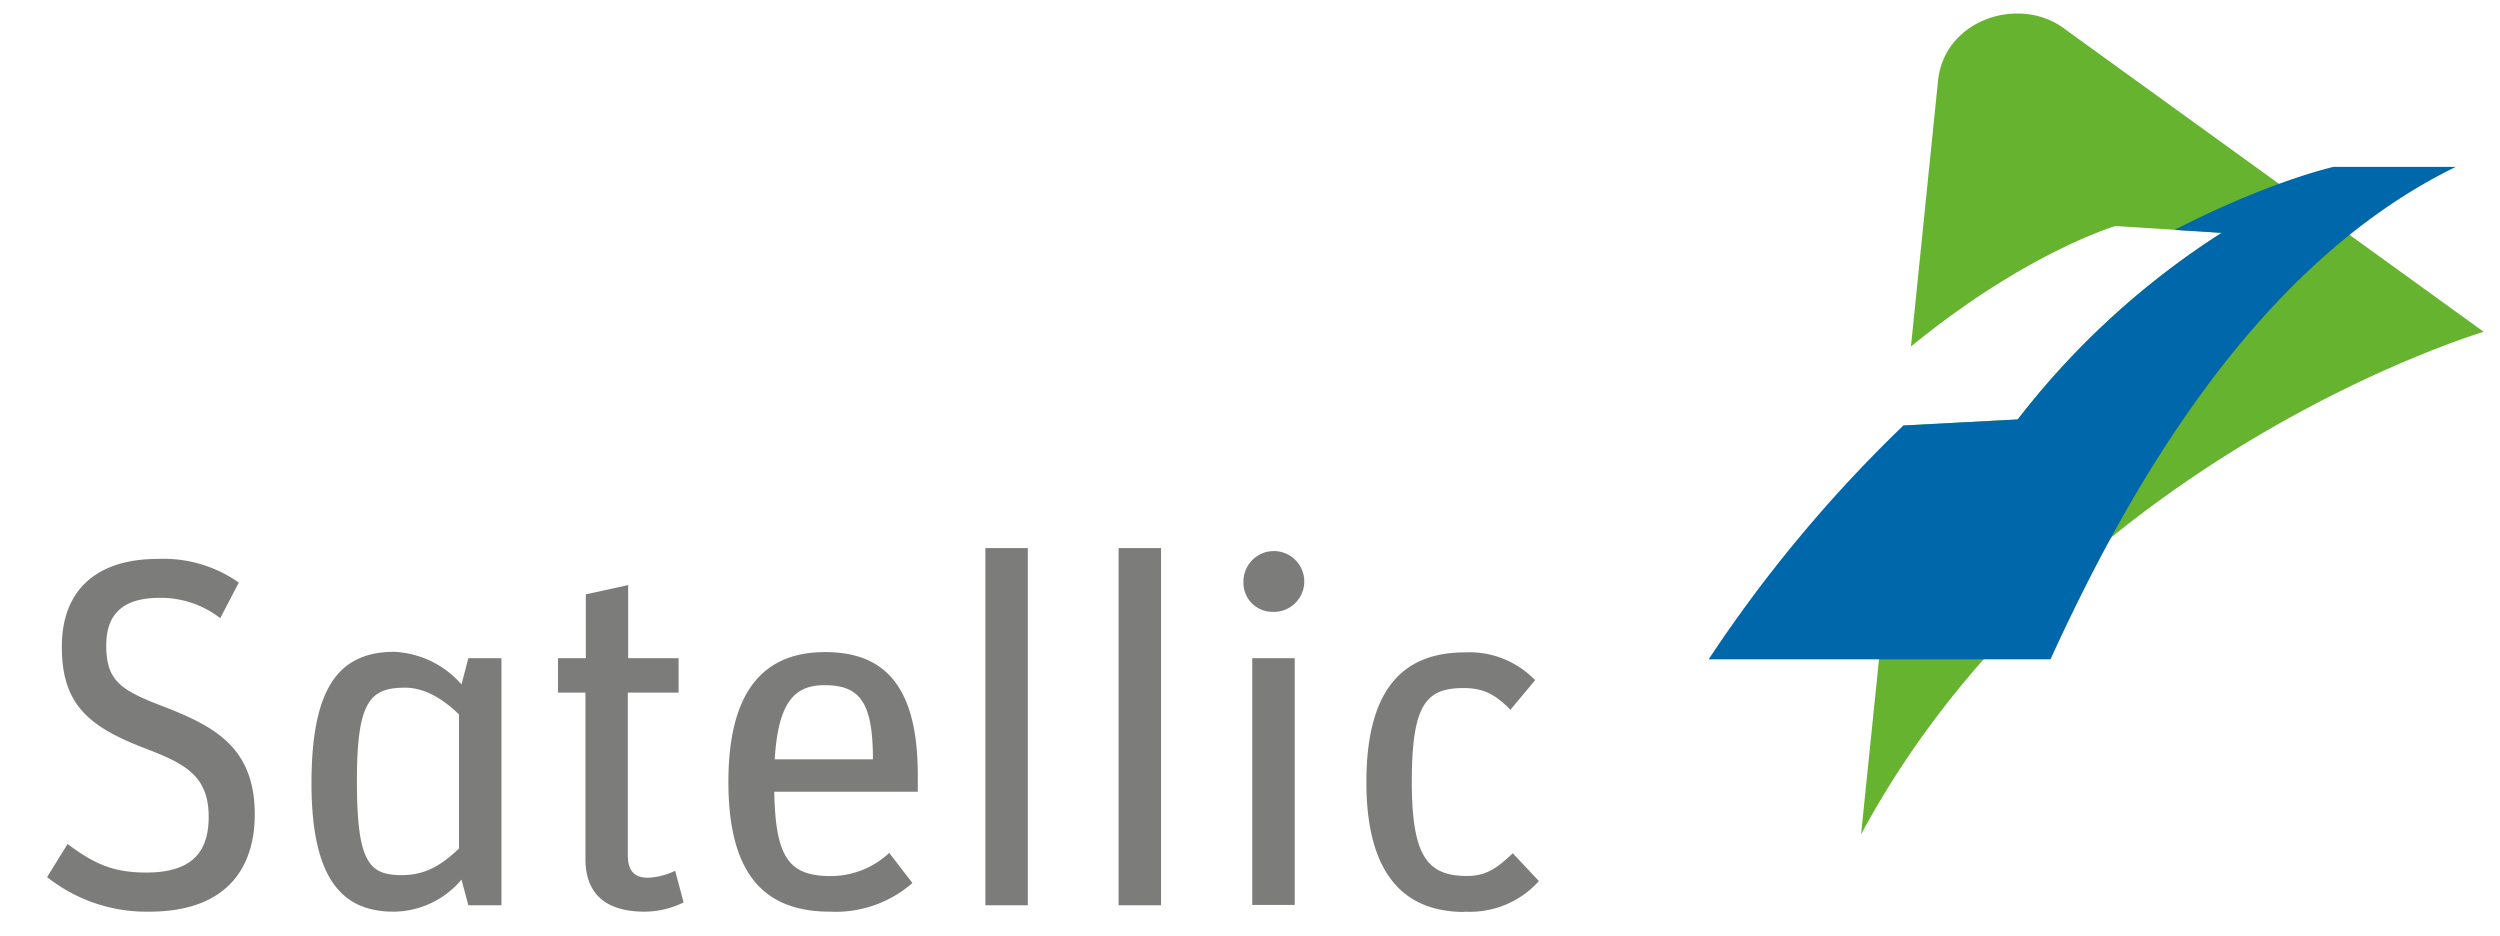 <svg xmlns="http://www.w3.org/2000/svg" id="Logo" viewBox="0 0 269.67 101"><defs><style>.cls-1{fill:#65b32e;}.cls-2{fill:#0068aa;}.cls-3,.cls-4{fill:#7c7c7b;}.cls-4{fill-rule:evenodd;}</style></defs><title>Artboard 1</title><g id="Logo-2" data-name="Logo"><path class="cls-1" d="M222.86,3.23C218-.61,209.72,2.05,209.05,8.72l-2.92,28.66c12.41-10.16,22.06-13,22.06-13l11.46.73a86.85,86.85,0,0,0-22,20.13l-12.38.66L200.75,90c21.95-40.77,67.16-54.21,67.16-54.21Z"></path><path class="cls-2" d="M251.72,18s-6.91,1.53-17.15,6.8l5.08.32a86.85,86.85,0,0,0-22,20.13l-12.34.65a148.91,148.91,0,0,0-21,25.22h36.87C228.71,54.7,242.36,29,264.9,18Z"></path><path class="cls-3" d="M16.09,98.34c8.68,0,11.39-5.06,11.39-10.49,0-7.34-4.47-9.57-10.16-11.76-4.42-1.7-5.86-2.76-5.86-6.49s2.24-5.11,5.75-5.11a10.45,10.45,0,0,1,6.55,2.19l2-3.84A14.12,14.12,0,0,0,17,60.29c-6.39,0-10.33,3.19-10.33,9.47,0,6.12,2.77,8.57,8.84,10.91,4.47,1.7,7,3,7,7.45,0,3.78-1.81,6-6.71,6-3.56,0-5.59-.9-8.51-3.08L5.08,94.61a17.23,17.23,0,0,0,11,3.73"></path><path class="cls-4" d="M43.29,94.4c-3.62,0-4.79-1.65-4.79-10.22s1.43-10,5.21-10c2.24,0,4.26,1.39,5.8,2.88V91.53c-1.91,1.81-3.62,2.87-6.22,2.87m-.8,3.94a9.64,9.64,0,0,0,7.29-3.46l.74,2.77h3.57V71H50.52l-.74,2.83a10.27,10.27,0,0,0-7.24-3.52c-6.22,0-8.94,4.21-8.94,14.21C33.6,95.46,37.38,98.34,42.49,98.34Z"></path><path class="cls-3" d="M60.15,74.71h3V92.64c0,4.26,2.76,5.7,6.38,5.7a9.54,9.54,0,0,0,4.21-1l-.91-3.41a7.58,7.58,0,0,1-2.92.75c-1.49,0-2.19-.75-2.19-2.45V74.71h5.48V71H67.76V63.11l-4.57,1V71h-3v3.73"></path><path class="cls-4" d="M88.94,73.91c3.84,0,5.22,1.87,5.22,8H83.57c.37-6.38,2.29-8,5.37-8m.59,24.43a12.58,12.58,0,0,0,8.89-3.09L95.92,92a9.24,9.24,0,0,1-6.28,2.5c-4.42,0-6-1.81-6.12-9.1H99v-1.8c0-9.64-3.62-13.26-10-13.26s-10.43,3.89-10.43,14S82.56,98.34,89.53,98.34Z"></path><rect class="cls-3" x="106.29" y="59.12" width="4.58" height="38.53"></rect><rect class="cls-3" x="120.66" y="59.12" width="4.58" height="38.53"></rect><path class="cls-4" d="M137.27,66a3.28,3.28,0,1,0-3.14-3.25A3.13,3.13,0,0,0,137.27,66m-2.19,31.61h4.58V71h-4.58Z"></path><path class="cls-3" d="M158,98.34a10,10,0,0,0,8-3.3l-2.82-3c-1.49,1.39-2.71,2.45-4.89,2.45-4.26,0-6-2-6-10.16,0-8.36,1.54-10.11,5.58-10.11,2.24,0,3.46.74,5.06,2.34l2.66-3.19a9.83,9.83,0,0,0-7.56-3c-6.59,0-10.64,3.84-10.64,14,0,9.58,3.78,14,10.59,14"></path></g></svg>